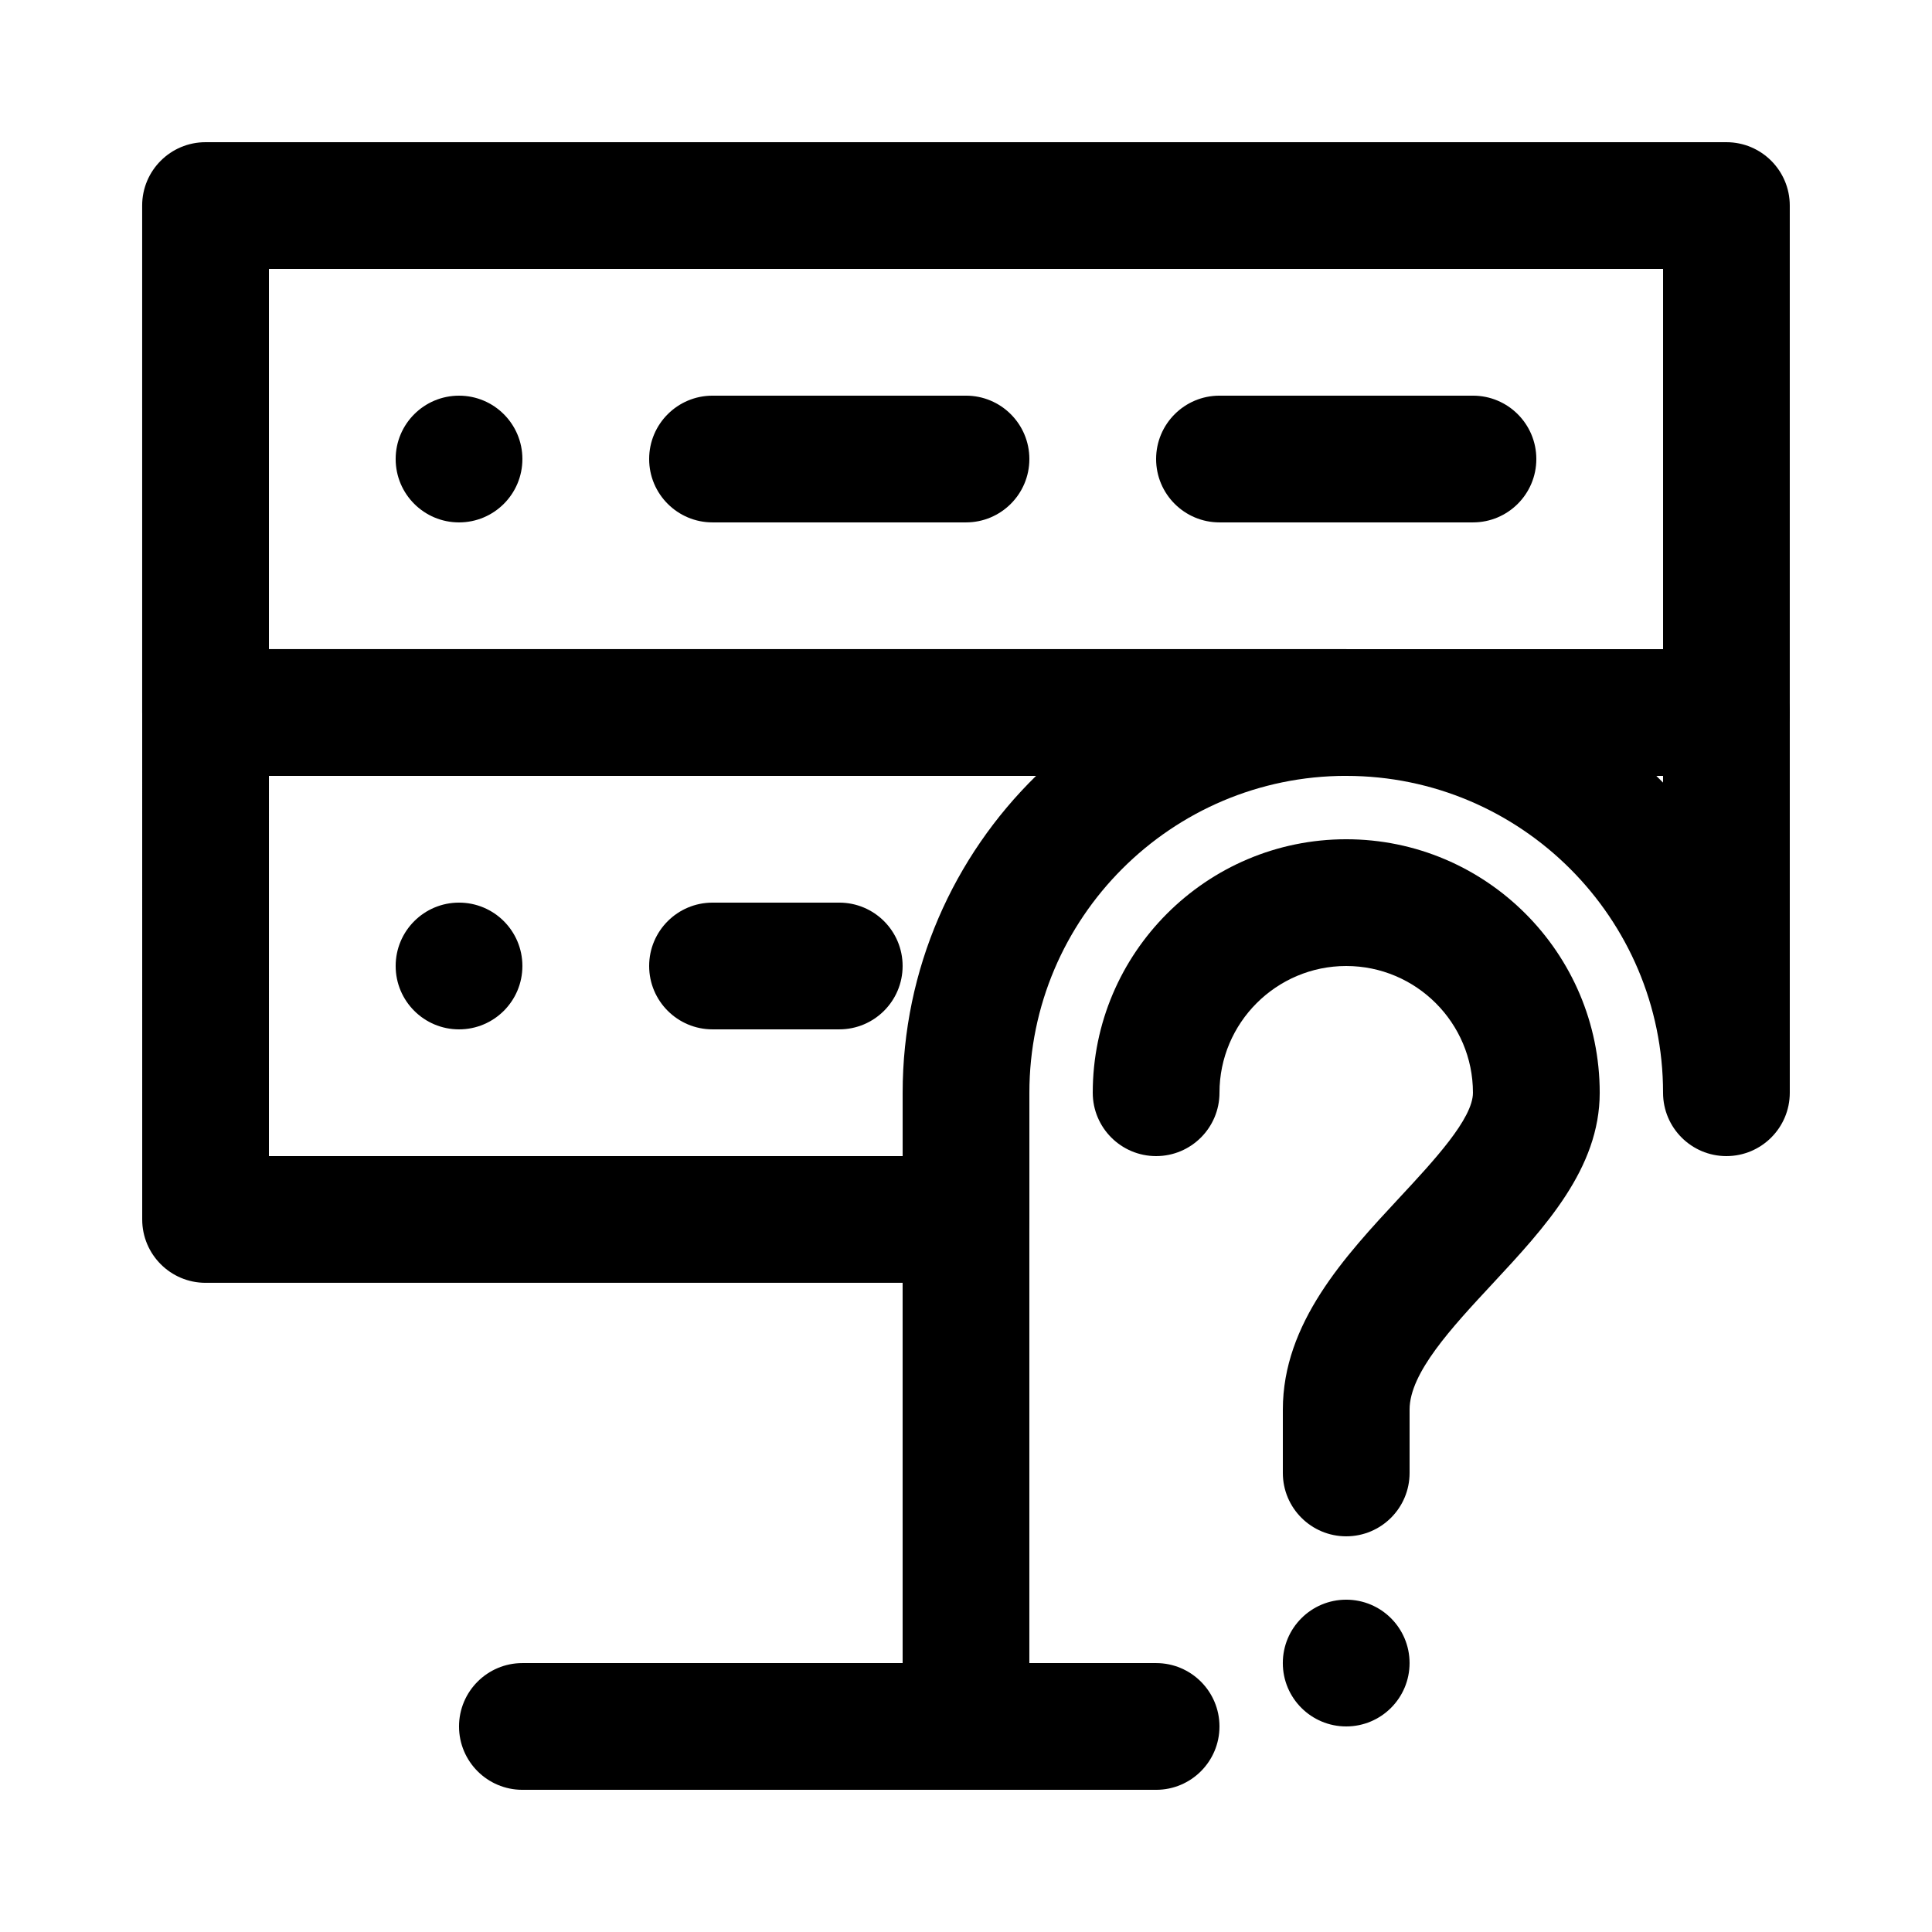 <?xml version="1.0" encoding="UTF-8"?>
<!-- Uploaded to: ICON Repo, www.svgrepo.com, Generator: ICON Repo Mixer Tools -->
<svg fill="#000000" width="800px" height="800px" version="1.1" viewBox="144 144 512 512" xmlns="http://www.w3.org/2000/svg">
 <g>
  <path d="m601.52 349.62h-403.05c-9.273 0-16.793-7.519-16.793-16.793l-0.004-134.35c0-9.273 7.519-16.793 16.793-16.793h403.05c9.273 0 16.793 7.519 16.793 16.793v134.35c0.004 9.273-7.516 16.793-16.789 16.793zm-386.25-33.586h369.46v-100.76h-369.46z"/>
  <path d="m400 618.32c-9.273 0-16.793-7.519-16.793-16.793l-0.004-134.35c0-9.273 7.519-16.793 16.793-16.793 9.273 0 16.793 7.519 16.793 16.793v134.35c0.004 9.277-7.516 16.797-16.789 16.797z"/>
  <path d="m450.38 618.32h-167.94c-9.273 0-16.793-7.519-16.793-16.793 0-9.273 7.519-16.793 16.793-16.793h167.94c9.273 0 16.793 7.519 16.793 16.793 0 9.273-7.516 16.793-16.793 16.793z"/>
  <path d="m400 282.44h-67.176c-9.273 0-16.793-7.519-16.793-16.793 0-9.273 7.519-16.793 16.793-16.793h67.176c9.273 0 16.793 7.519 16.793 16.793 0 9.277-7.519 16.793-16.793 16.793z"/>
  <path d="m534.35 282.44h-67.176c-9.273 0-16.793-7.519-16.793-16.793 0-9.273 7.519-16.793 16.793-16.793h67.176c9.273 0 16.793 7.519 16.793 16.793 0 9.277-7.519 16.793-16.793 16.793z"/>
  <path d="m282.44 265.65c0 9.277-7.516 16.793-16.793 16.793-9.273 0-16.793-7.516-16.793-16.793 0-9.273 7.519-16.793 16.793-16.793 9.277 0 16.793 7.519 16.793 16.793"/>
  <path d="m366.41 416.79h-33.586c-9.273 0-16.793-7.519-16.793-16.793s7.519-16.793 16.793-16.793h33.586c9.273 0 16.793 7.519 16.793 16.793s-7.516 16.793-16.793 16.793z"/>
  <path d="m282.44 400c0 9.273-7.516 16.793-16.793 16.793-9.273 0-16.793-7.519-16.793-16.793 0-9.277 7.519-16.797 16.793-16.797 9.277 0 16.793 7.519 16.793 16.797"/>
  <path d="m517.55 584.73c0 9.273-7.519 16.793-16.793 16.793-9.277 0-16.797-7.519-16.797-16.793 0-9.277 7.519-16.797 16.797-16.797 9.273 0 16.793 7.519 16.793 16.797"/>
  <path d="m400 483.96h-201.52c-9.273 0-16.793-7.519-16.793-16.793l-0.004-134.35c0-9.273 7.519-16.793 16.793-16.793h302.29c9.273 0 16.793 7.519 16.793 16.793 0 9.273-7.519 16.793-16.793 16.793-46.301 0-83.969 37.668-83.969 83.969v33.586c0.004 9.277-7.516 16.793-16.789 16.793zm-184.73-33.586h167.94v-16.793c0-32.863 13.551-62.613 35.363-83.969h-203.3z"/>
  <path d="m601.52 450.38c-9.273 0-16.793-7.519-16.793-16.793 0-46.301-37.668-83.969-83.969-83.969-9.273 0-16.793-7.519-16.793-16.793 0-9.273 7.519-16.793 16.793-16.793h100.76c9.273 0 16.793 7.519 16.793 16.793v100.76c0 9.273-7.519 16.793-16.793 16.793zm-18.57-100.76c0.598 0.586 1.188 1.176 1.773 1.773l0.004-1.773z"/>
  <path d="m500.76 551.14c-9.273 0-16.793-7.519-16.793-16.793v-16.793c0-22.922 16.414-40.574 30.895-56.148 9.133-9.82 19.484-20.957 19.484-27.82 0-18.52-15.066-33.586-33.586-33.586s-33.586 15.066-33.586 33.586c0 9.273-7.519 16.793-16.793 16.793-9.273 0-16.793-7.519-16.793-16.793 0-37.039 30.133-67.176 67.176-67.176 37.039 0 67.176 30.133 67.176 67.176 0 20.066-14.477 35.637-28.477 50.691-10.773 11.582-21.91 23.559-21.91 33.277v16.793c0 9.273-7.519 16.793-16.793 16.793z"/>
 </g>
</svg>